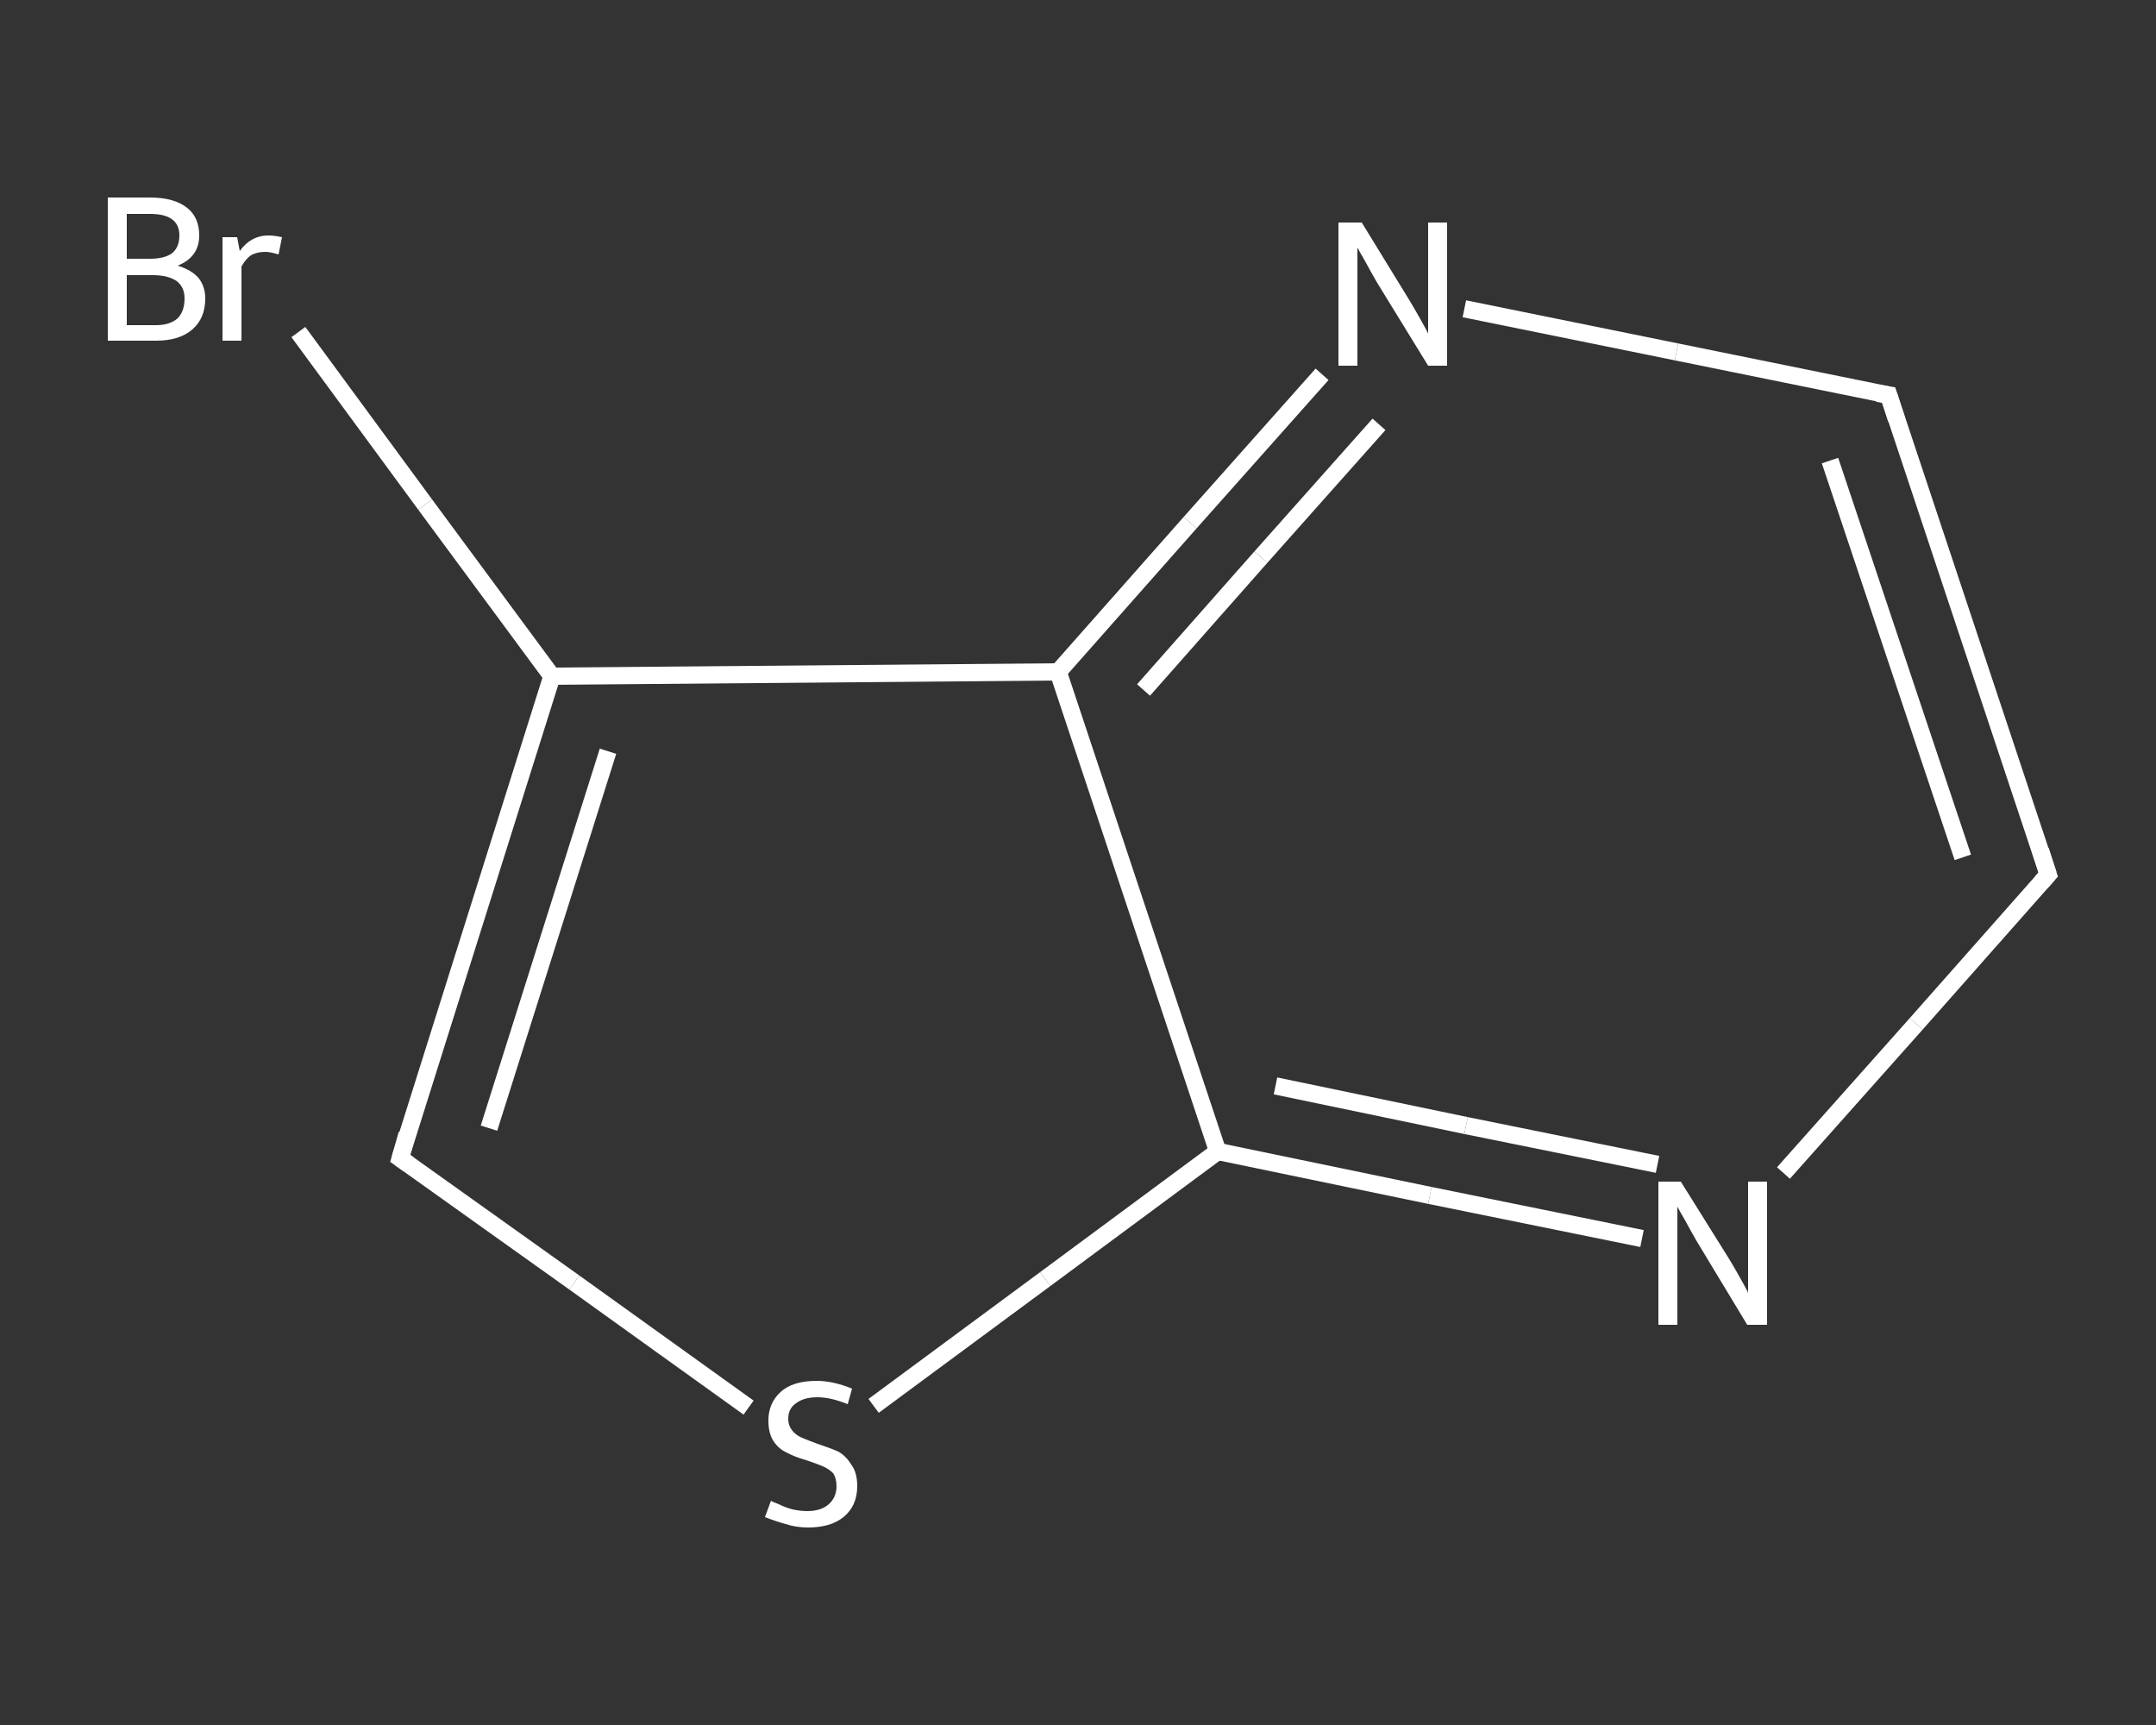 <?xml version='1.0' encoding='iso-8859-1'?>
<svg version='1.1' baseProfile='full'
              xmlns='http://www.w3.org/2000/svg'
                      xmlns:rdkit='http://www.rdkit.org/xml'
                      xmlns:xlink='http://www.w3.org/1999/xlink'
                  xml:space='preserve'
width='250px' height='200px' viewBox='0 0 250 200'>
<rect x="0" y="0" width="250" height="200" fill="#333333" stroke="none"/>
<!-- END OF HEADER -->
<rect style='opacity:1.0;fill:transparent;stroke:none' width='250.0' height='200.0' x='0.0' y='0.0'> </rect>
<path class='bond-0 atom-0 atom-1' d='M 34.6,38.5 L 49.3,58.5' style='fill:none;fill-rule:evenodd;stroke:#FFFFFF;stroke-width:2.0px;stroke-linecap:butt;stroke-linejoin:miter;stroke-opacity:1' />
<path class='bond-0 atom-0 atom-1' d='M 49.3,58.5 L 64.0,78.4' style='fill:none;fill-rule:evenodd;stroke:#FFFFFF;stroke-width:2.0px;stroke-linecap:butt;stroke-linejoin:miter;stroke-opacity:1' />
<path class='bond-1 atom-1 atom-2' d='M 64.0,78.4 L 46.4,134.3' style='fill:none;fill-rule:evenodd;stroke:#FFFFFF;stroke-width:2.0px;stroke-linecap:butt;stroke-linejoin:miter;stroke-opacity:1' />
<path class='bond-1 atom-1 atom-2' d='M 70.5,87.1 L 56.7,130.8' style='fill:none;fill-rule:evenodd;stroke:#FFFFFF;stroke-width:2.0px;stroke-linecap:butt;stroke-linejoin:miter;stroke-opacity:1' />
<path class='bond-2 atom-2 atom-3' d='M 46.4,134.3 L 66.6,148.7' style='fill:none;fill-rule:evenodd;stroke:#FFFFFF;stroke-width:2.0px;stroke-linecap:butt;stroke-linejoin:miter;stroke-opacity:1' />
<path class='bond-2 atom-2 atom-3' d='M 66.6,148.7 L 86.8,163.2' style='fill:none;fill-rule:evenodd;stroke:#FFFFFF;stroke-width:2.0px;stroke-linecap:butt;stroke-linejoin:miter;stroke-opacity:1' />
<path class='bond-3 atom-3 atom-4' d='M 101.3,163.0 L 121.2,148.3' style='fill:none;fill-rule:evenodd;stroke:#FFFFFF;stroke-width:2.0px;stroke-linecap:butt;stroke-linejoin:miter;stroke-opacity:1' />
<path class='bond-3 atom-3 atom-4' d='M 121.2,148.3 L 141.2,133.5' style='fill:none;fill-rule:evenodd;stroke:#FFFFFF;stroke-width:2.0px;stroke-linecap:butt;stroke-linejoin:miter;stroke-opacity:1' />
<path class='bond-4 atom-4 atom-5' d='M 141.2,133.5 L 165.8,138.6' style='fill:none;fill-rule:evenodd;stroke:#FFFFFF;stroke-width:2.0px;stroke-linecap:butt;stroke-linejoin:miter;stroke-opacity:1' />
<path class='bond-4 atom-4 atom-5' d='M 165.8,138.6 L 190.4,143.6' style='fill:none;fill-rule:evenodd;stroke:#FFFFFF;stroke-width:2.0px;stroke-linecap:butt;stroke-linejoin:miter;stroke-opacity:1' />
<path class='bond-4 atom-4 atom-5' d='M 147.9,125.9 L 170.0,130.5' style='fill:none;fill-rule:evenodd;stroke:#FFFFFF;stroke-width:2.0px;stroke-linecap:butt;stroke-linejoin:miter;stroke-opacity:1' />
<path class='bond-4 atom-4 atom-5' d='M 170.0,130.5 L 192.2,135.0' style='fill:none;fill-rule:evenodd;stroke:#FFFFFF;stroke-width:2.0px;stroke-linecap:butt;stroke-linejoin:miter;stroke-opacity:1' />
<path class='bond-5 atom-5 atom-6' d='M 206.8,136.0 L 222.2,118.7' style='fill:none;fill-rule:evenodd;stroke:#FFFFFF;stroke-width:2.0px;stroke-linecap:butt;stroke-linejoin:miter;stroke-opacity:1' />
<path class='bond-5 atom-5 atom-6' d='M 222.2,118.7 L 237.5,101.4' style='fill:none;fill-rule:evenodd;stroke:#FFFFFF;stroke-width:2.0px;stroke-linecap:butt;stroke-linejoin:miter;stroke-opacity:1' />
<path class='bond-6 atom-6 atom-7' d='M 237.5,101.4 L 219.0,45.8' style='fill:none;fill-rule:evenodd;stroke:#FFFFFF;stroke-width:2.0px;stroke-linecap:butt;stroke-linejoin:miter;stroke-opacity:1' />
<path class='bond-6 atom-6 atom-7' d='M 227.6,99.4 L 212.2,53.4' style='fill:none;fill-rule:evenodd;stroke:#FFFFFF;stroke-width:2.0px;stroke-linecap:butt;stroke-linejoin:miter;stroke-opacity:1' />
<path class='bond-7 atom-7 atom-8' d='M 219.0,45.8 L 194.4,40.8' style='fill:none;fill-rule:evenodd;stroke:#FFFFFF;stroke-width:2.0px;stroke-linecap:butt;stroke-linejoin:miter;stroke-opacity:1' />
<path class='bond-7 atom-7 atom-8' d='M 194.4,40.8 L 169.8,35.8' style='fill:none;fill-rule:evenodd;stroke:#FFFFFF;stroke-width:2.0px;stroke-linecap:butt;stroke-linejoin:miter;stroke-opacity:1' />
<path class='bond-8 atom-8 atom-9' d='M 153.3,43.4 L 138.0,60.6' style='fill:none;fill-rule:evenodd;stroke:#FFFFFF;stroke-width:2.0px;stroke-linecap:butt;stroke-linejoin:miter;stroke-opacity:1' />
<path class='bond-8 atom-8 atom-9' d='M 138.0,60.6 L 122.7,77.9' style='fill:none;fill-rule:evenodd;stroke:#FFFFFF;stroke-width:2.0px;stroke-linecap:butt;stroke-linejoin:miter;stroke-opacity:1' />
<path class='bond-8 atom-8 atom-9' d='M 159.9,49.2 L 146.2,64.6' style='fill:none;fill-rule:evenodd;stroke:#FFFFFF;stroke-width:2.0px;stroke-linecap:butt;stroke-linejoin:miter;stroke-opacity:1' />
<path class='bond-8 atom-8 atom-9' d='M 146.2,64.6 L 132.6,80.0' style='fill:none;fill-rule:evenodd;stroke:#FFFFFF;stroke-width:2.0px;stroke-linecap:butt;stroke-linejoin:miter;stroke-opacity:1' />
<path class='bond-9 atom-9 atom-1' d='M 122.7,77.9 L 64.0,78.4' style='fill:none;fill-rule:evenodd;stroke:#FFFFFF;stroke-width:2.0px;stroke-linecap:butt;stroke-linejoin:miter;stroke-opacity:1' />
<path class='bond-10 atom-9 atom-4' d='M 122.7,77.9 L 141.2,133.5' style='fill:none;fill-rule:evenodd;stroke:#FFFFFF;stroke-width:2.0px;stroke-linecap:butt;stroke-linejoin:miter;stroke-opacity:1' />
<path d='M 47.2,131.5 L 46.4,134.3 L 47.4,135.0' style='fill:none;stroke:#FFFFFF;stroke-width:2.0px;stroke-linecap:butt;stroke-linejoin:miter;stroke-opacity:1;' />
<path d='M 236.7,102.3 L 237.5,101.4 L 236.6,98.6' style='fill:none;stroke:#FFFFFF;stroke-width:2.0px;stroke-linecap:butt;stroke-linejoin:miter;stroke-opacity:1;' />
<path d='M 219.9,48.6 L 219.0,45.8 L 217.7,45.6' style='fill:none;stroke:#FFFFFF;stroke-width:2.0px;stroke-linecap:butt;stroke-linejoin:miter;stroke-opacity:1;' />
<path class='atom-0' d='M 20.6 30.8
Q 22.2 31.3, 23.0 32.2
Q 23.8 33.2, 23.8 34.6
Q 23.8 36.9, 22.3 38.2
Q 20.8 39.5, 18.1 39.5
L 12.5 39.5
L 12.5 22.9
L 17.4 22.9
Q 20.2 22.9, 21.7 24.1
Q 23.1 25.2, 23.1 27.3
Q 23.1 29.8, 20.6 30.8
M 14.7 24.8
L 14.7 30.0
L 17.4 30.0
Q 19.0 30.0, 19.9 29.4
Q 20.8 28.7, 20.8 27.3
Q 20.8 24.8, 17.4 24.8
L 14.7 24.8
M 18.1 37.7
Q 19.7 37.7, 20.6 36.9
Q 21.4 36.1, 21.4 34.6
Q 21.4 33.3, 20.5 32.6
Q 19.5 31.9, 17.7 31.9
L 14.7 31.9
L 14.7 37.7
L 18.1 37.7
' fill='#FFFFFF'/>
<path class='atom-0' d='M 27.5 27.5
L 27.8 29.1
Q 29.1 27.3, 31.1 27.3
Q 31.8 27.3, 32.7 27.5
L 32.3 29.5
Q 31.3 29.2, 30.8 29.2
Q 29.8 29.2, 29.1 29.6
Q 28.5 30.0, 28.0 30.9
L 28.0 39.5
L 25.8 39.5
L 25.8 27.5
L 27.5 27.5
' fill='#FFFFFF'/>
<path class='atom-3' d='M 89.4 174.0
Q 89.5 174.1, 90.3 174.4
Q 91.1 174.8, 91.9 175.0
Q 92.8 175.2, 93.6 175.2
Q 95.2 175.2, 96.1 174.4
Q 97.0 173.6, 97.0 172.3
Q 97.0 171.4, 96.6 170.8
Q 96.1 170.3, 95.4 170.0
Q 94.7 169.7, 93.5 169.3
Q 92.1 168.9, 91.2 168.4
Q 90.3 168.0, 89.7 167.1
Q 89.1 166.2, 89.1 164.7
Q 89.1 162.7, 90.5 161.4
Q 91.9 160.1, 94.7 160.1
Q 96.6 160.1, 98.8 161.0
L 98.3 162.8
Q 96.3 162.0, 94.8 162.0
Q 93.2 162.0, 92.3 162.7
Q 91.4 163.3, 91.4 164.5
Q 91.4 165.3, 91.9 165.9
Q 92.3 166.4, 93.0 166.7
Q 93.7 167.0, 94.8 167.4
Q 96.3 167.9, 97.2 168.3
Q 98.1 168.8, 98.7 169.8
Q 99.4 170.7, 99.4 172.3
Q 99.4 174.6, 97.8 175.9
Q 96.3 177.1, 93.7 177.1
Q 92.3 177.1, 91.1 176.7
Q 90.0 176.4, 88.7 175.9
L 89.4 174.0
' fill='#FFFFFF'/>
<path class='atom-5' d='M 194.9 137.0
L 200.4 145.8
Q 200.9 146.6, 201.8 148.2
Q 202.7 149.8, 202.7 149.9
L 202.7 137.0
L 204.9 137.0
L 204.9 153.6
L 202.6 153.6
L 196.8 144.0
Q 196.1 142.8, 195.4 141.5
Q 194.7 140.3, 194.5 139.9
L 194.5 153.6
L 192.3 153.6
L 192.3 137.0
L 194.9 137.0
' fill='#FFFFFF'/>
<path class='atom-8' d='M 157.9 25.8
L 163.3 34.6
Q 163.8 35.4, 164.7 37.0
Q 165.6 38.6, 165.6 38.7
L 165.6 25.8
L 167.8 25.8
L 167.8 42.4
L 165.6 42.4
L 159.7 32.8
Q 159.0 31.6, 158.3 30.3
Q 157.6 29.1, 157.4 28.7
L 157.4 42.4
L 155.2 42.4
L 155.2 25.8
L 157.9 25.8
' fill='#FFFFFF'/>
</svg>
